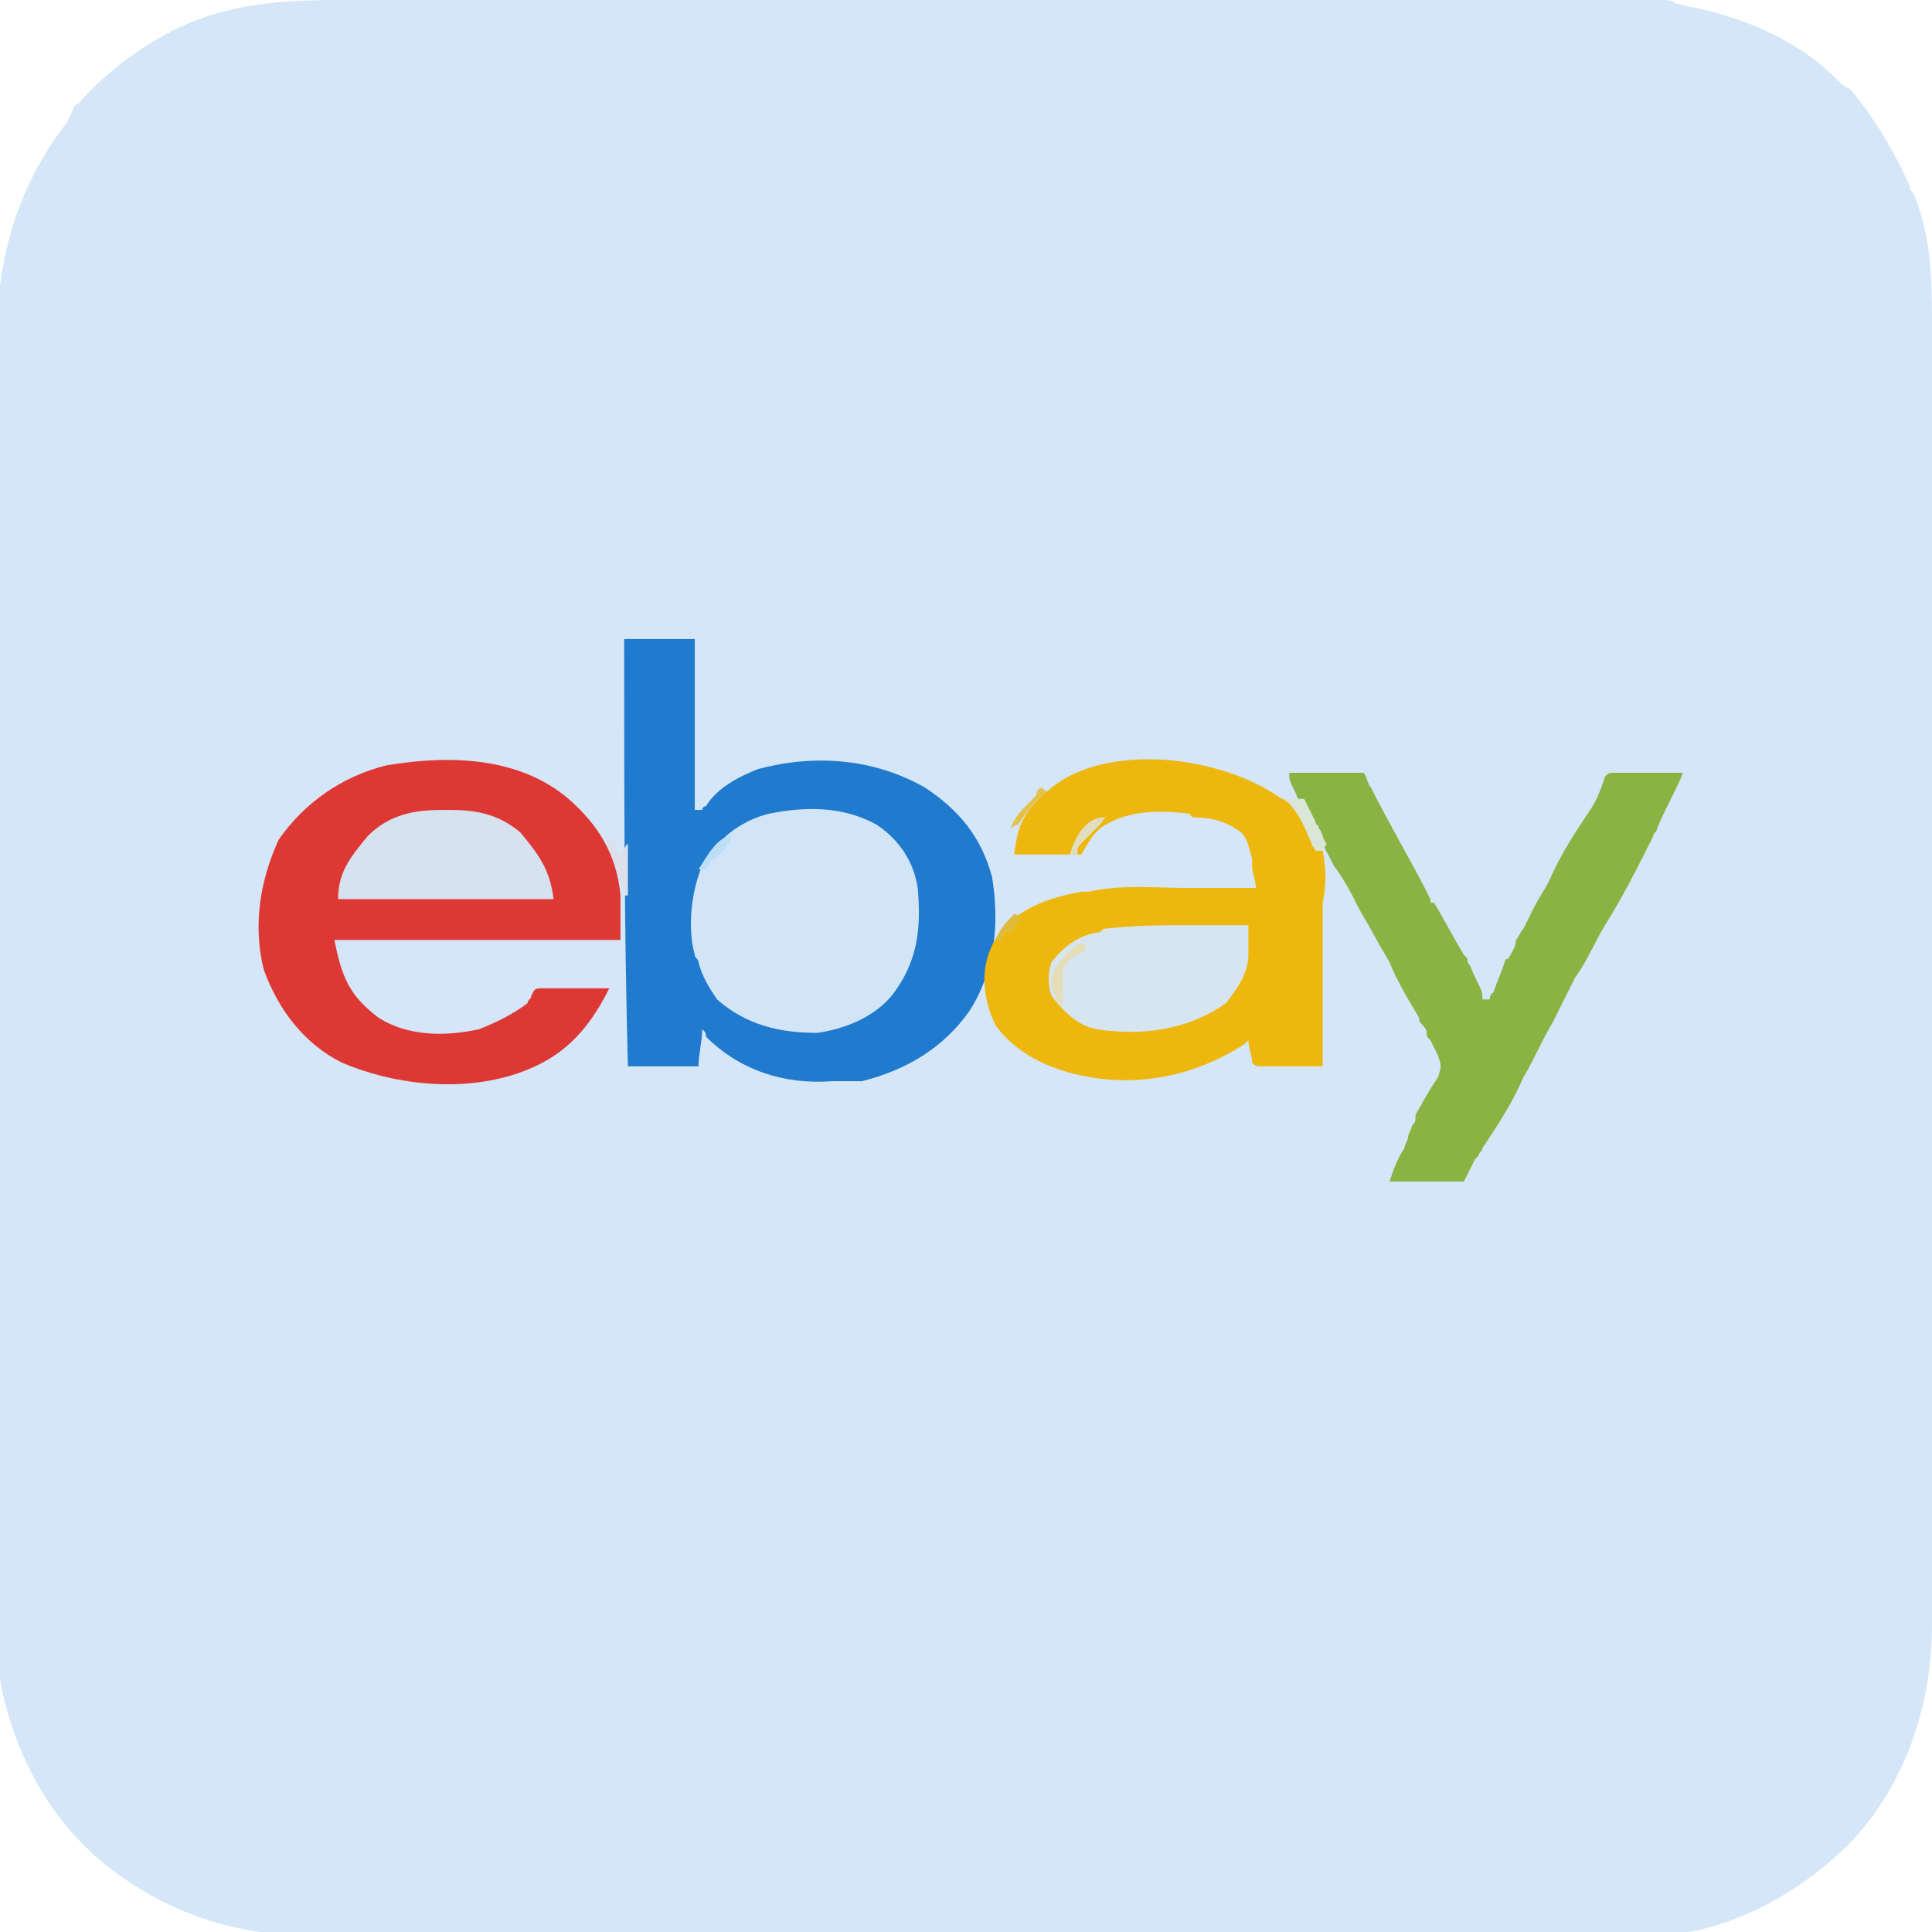 <?xml version="1.0" encoding="UTF-8"?>
<svg xmlns="http://www.w3.org/2000/svg" xmlns:xlink="http://www.w3.org/1999/xlink" version="1.1" id="Layer_1" x="0px" y="0px" viewBox="0 0 52 52" style="enable-background:new 0 0 52 52;" xml:space="preserve">
<style type="text/css">
	.st0{fill:#D4E6F7;}
	.st1{fill:#207ACD;}
	.st2{fill:#EEB70D;}
	.st3{fill:#DD3834;}
	.st4{fill:#89B343;}
	.st5{fill:#D1E5F7;}
	.st6{fill:#D6E5F0;}
	.st7{fill:#D7E2F1;}
	.st8{fill:#D9E6D8;}
	.st9{fill:#E4DDB8;}
	.st10{fill:#E1DEBF;}
	.st11{fill:#DDDFEA;}
	.st12{fill:#E4C24A;}
	.st13{fill:#BBDFF7;}
	.st14{fill:#E0BA3D;}
</style>
<g id="XMLID_12_">
	<path id="XMLID_73_" class="st0" d="M9.1,0c0.2,0,0.3,0,0.5,0c0.4,0,0.8,0,1.3,0c0.5,0,0.9,0,1.4,0c0.9,0,1.8,0,2.7,0   c1,0,2.1,0,3.1,0c1.9,0,3.7,0,5.6,0c1.8,0,3.6,0,5.4,0c0.1,0,0.1,0,0.2,0c0.2,0,0.4,0,0.7,0c0.1,0,0.2,0,0.3,0c0.1,0,0.2,0,0.3,0   c1.8,0,3.5,0,5.3,0c0.6,0,1.2,0,1.9,0c1,0,2,0,3,0c0.5,0,0.9,0,1.4,0c0.4,0,0.8,0,1.2,0c0.1,0,0.3,0,0.4,0c0.2,0,0.4,0,0.6,0   c0.1,0,0.1,0,0.2,0c0.4,0,0.4,0,0.5,0.1c0.2,0,0.3,0.1,0.5,0.1c1.4,0.3,2.8,0.9,3.8,1.9c0.2,0.2,0.2,0.2,0.4,0.3   C50.4,3.1,51,4.1,51.4,5c0,0.1,0,0.1,0.1,0.2C52,6.4,52,7.6,52,8.9c0,0.2,0,0.3,0,0.5c0,0.4,0,0.8,0,1.3c0,0.5,0,0.9,0,1.4   c0,0.9,0,1.8,0,2.7c0,0.7,0,1.5,0,2.2c0,0.1,0,0.2,0,0.3c0,0.2,0,0.4,0,0.6c0,1.4,0,2.8,0,4.3c0,0.1,0,0.1,0,0.2c0,0.4,0,0.9,0,1.3   c0,1.8,0,3.5,0,5.3c0,2,0,3.9,0,5.9c0,1,0,2.1,0,3.1c0,0.9,0,1.8,0,2.7c0,0.5,0,0.9,0,1.4c0,0.4,0,0.8,0,1.2c0,0.1,0,0.3,0,0.4   c0,2.2-0.7,4.3-2.2,5.9c-1.4,1.4-3.4,2.5-5.4,2.5c-0.1,0-0.1,0-0.2,0c-0.1,0-0.1,0-0.2,0c-0.2,0-0.4,0-0.6,0c-0.2,0-0.3,0-0.5,0   c-0.4,0-0.9,0-1.3,0c-0.5,0-0.9,0-1.4,0c-0.9,0-1.8,0-2.7,0c-0.7,0-1.5,0-2.2,0c-0.2,0-0.4,0-0.6,0c-0.1,0-0.1,0-0.2,0   c-1.5,0-3,0-4.4,0c-0.1,0-0.1,0-0.2,0c-0.3,0-0.6,0-0.8,0c-0.1,0-0.1,0-0.2,0c-0.1,0-0.2,0-0.3,0c-1.8,0-3.5,0-5.3,0   c-2,0-4,0-5.9,0c-1,0-2.1,0-3.1,0c-0.9,0-1.8,0-2.7,0c-0.5,0-0.9,0-1.4,0c-0.4,0-0.8,0-1.3,0c-0.2,0-0.3,0-0.5,0   c-2.2,0-4.2-0.7-5.9-2.2c0,0-0.1-0.1-0.1-0.1c-1.4-1.3-2.3-3.3-2.5-5.3c0-0.2,0-0.4,0-0.6c0-0.1,0-0.1,0-0.2c0-0.2,0-0.4,0-0.6   c0-0.2,0-0.3,0-0.5c0-0.4,0-0.8,0-1.2c0-0.4,0-0.9,0-1.3c0-1,0-2,0-2.9c0-0.6,0-1.2,0-1.8c0-1.7,0-3.4,0-5.1c0-0.1,0-0.2,0-0.3   c0-0.1,0-0.2,0-0.3c0-0.2,0-0.4,0-0.7c0-0.1,0-0.1,0-0.2c0-1.8,0-3.5,0-5.3c0-1.9,0-3.7,0-5.6c0-1,0-2,0-3.1c0-0.9,0-1.7,0-2.6   c0-0.4,0-0.9,0-1.3c0-0.4,0-0.8,0-1.2c0-0.1,0-0.3,0-0.4c0-2.2,0.5-4.2,1.9-6C2,2.9,2,2.8,2.1,2.8C2.8,2,3.6,1.4,4.5,0.9   c0.1,0,0.1-0.1,0.2-0.1C6.1,0.1,7.6,0,9.1,0z"></path>
	<path id="XMLID_72_" class="st1" d="M16.8,17.2c0.6,0,1.3,0,1.9,0c0,1.5,0,3,0,4.6c0.1,0,0.1,0,0.2,0c0,0,0-0.1,0.1-0.1   c0.3-0.5,0.9-0.8,1.4-1c1.5-0.4,3.1-0.3,4.5,0.5c0.9,0.6,1.5,1.3,1.8,2.4c0.2,1.2,0.1,2.5-0.6,3.6c-0.7,1-1.7,1.6-2.9,1.9   c-0.2,0-0.3,0-0.5,0c-0.1,0-0.2,0-0.3,0c-1.3,0.1-2.5-0.3-3.4-1.2c0-0.1,0-0.1-0.1-0.2c0,0.3-0.1,0.7-0.1,1c-0.6,0-1.3,0-1.9,0   C16.8,25,16.8,21.2,16.8,17.2z"></path>
	<path id="XMLID_71_" class="st2" d="M34.5,21.5c0.1,0,0.1,0.1,0.2,0.1c0.5,0.3,0.7,0.8,0.9,1.3c0.1,0.5,0.1,0.9,0,1.4   c0,0.1,0,0.3,0,0.4c0,0.3,0,0.7,0,1c0,0.3,0,0.7,0,1c0,0.7,0,1.4,0,2c-0.3,0-0.6,0-0.9,0c-0.1,0-0.2,0-0.3,0c-0.1,0-0.2,0-0.2,0   c-0.1,0-0.2,0-0.2,0c-0.2,0-0.2,0-0.3-0.1c0-0.2-0.1-0.4-0.1-0.6c0,0-0.1,0.1-0.1,0.1c-1.4,0.9-3,1.2-4.6,0.8   c-0.8-0.2-1.6-0.6-2.1-1.3c-0.3-0.6-0.4-1.3-0.2-1.9c0.2-0.6,0.6-1,1.2-1.3c0.4-0.2,0.8-0.3,1.3-0.4c0.1,0,0.1,0,0.2,0   c0.9-0.2,1.8-0.1,2.7-0.1c0.2,0,0.3,0,0.5,0c0.4,0,0.8,0,1.3,0c0-0.2-0.1-0.4-0.1-0.6c0-0.1,0-0.1,0-0.2c-0.1-0.3-0.1-0.5-0.3-0.7   c-0.4-0.3-0.8-0.4-1.3-0.4c0,0-0.1-0.1-0.1-0.1c-0.8-0.1-1.7-0.1-2.4,0.4c-0.2,0.2-0.2,0.2-0.5,0.7c-0.6,0-1.2,0-1.8,0   c0.1-0.9,0.3-1.2,1-1.8C29.8,20,32.8,20.3,34.5,21.5z"></path>
	<path id="XMLID_69_" class="st3" d="M15.3,21.5c0.8,0.7,1.3,1.5,1.4,2.6c0,0.4,0,0.8,0,1.2c-2.5,0-5.1,0-7.7,0   c0.2,1,0.4,1.5,1.2,2.1c0.8,0.5,1.8,0.5,2.7,0.3c0.5-0.2,0.9-0.4,1.3-0.7c0-0.1,0.1-0.1,0.1-0.2c0.1-0.2,0.1-0.2,0.3-0.2   c0.1,0,0.2,0,0.2,0c0.1,0,0.2,0,0.3,0c0.1,0,0.2,0,0.3,0c0.1,0,0.2,0,0.3,0c0.2,0,0.5,0,0.7,0c-0.6,1.2-1.3,1.9-2.5,2.3   c-1.5,0.5-3.3,0.3-4.7-0.3c-1-0.5-1.7-1.4-2.1-2.5c-0.3-1.2-0.1-2.4,0.4-3.5c0.7-1,1.7-1.7,2.9-2C12.2,20.3,14,20.4,15.3,21.5z"></path>
	<path id="XMLID_68_" class="st4" d="M34.7,20.8c0.7,0,1.3,0,2,0c0.1,0.1,0.1,0.3,0.2,0.4c0.5,1,1.1,2,1.6,3c0,0.1,0,0.1,0.1,0.1   c0.3,0.5,0.5,0.9,0.8,1.4c0.1,0.1,0.1,0.1,0.1,0.2c0.1,0.1,0.1,0.2,0.2,0.4c0.2,0.4,0.2,0.4,0.2,0.6c0.1,0,0.1,0,0.2,0   c0-0.1,0-0.1,0.1-0.2c0.1-0.3,0.2-0.5,0.3-0.8c0,0,0-0.1,0.1-0.1c0.1-0.2,0.2-0.3,0.2-0.5c0.1-0.1,0.1-0.2,0.2-0.3   c0.1-0.2,0.2-0.4,0.3-0.6c0.1-0.2,0.3-0.5,0.4-0.7c0.3-0.7,0.7-1.3,1.1-1.9c0.2-0.3,0.3-0.6,0.4-0.9c0.1-0.1,0.1-0.1,0.3-0.1   c0.1,0,0.1,0,0.2,0c0.1,0,0.2,0,0.3,0c0.1,0,0.2,0,0.3,0c0.1,0,0.2,0,0.3,0c0.2,0,0.5,0,0.7,0c-0.2,0.5-0.5,1-0.7,1.5   c0,0.1-0.1,0.1-0.1,0.2c-0.4,0.8-0.8,1.6-1.3,2.4c-0.3,0.5-0.5,1-0.8,1.4c-0.2,0.4-0.4,0.8-0.6,1.2c-0.3,0.5-0.5,1-0.8,1.5   c-0.3,0.7-0.7,1.3-1.1,1.9c0,0.1-0.1,0.1-0.1,0.2c0,0-0.1,0.1-0.1,0.1c-0.1,0.2-0.2,0.4-0.3,0.6c-0.7,0-1.3,0-2,0   c0.1-0.3,0.2-0.6,0.4-0.9c0-0.1,0.1-0.2,0.1-0.3c0-0.1,0.1-0.2,0.1-0.3c0.1-0.1,0.1-0.1,0.1-0.3c0.4-0.7,0.4-0.7,0.6-1   c0.1-0.3,0.1-0.3,0-0.6c-0.1-0.2-0.1-0.2-0.2-0.4c-0.1-0.1-0.1-0.1-0.1-0.2c0-0.1-0.1-0.2-0.1-0.2c-0.1-0.1-0.1-0.1-0.1-0.2   c-0.3-0.5-0.6-1-0.8-1.5c-0.3-0.5-0.5-0.9-0.8-1.4c-0.2-0.4-0.4-0.8-0.7-1.2c-0.3-0.6-0.6-1.1-0.9-1.7c0-0.1-0.1-0.1-0.1-0.2   C34.7,21,34.7,21,34.7,20.8z"></path>
	<path id="XMLID_66_" class="st5" d="M23.6,22.2c0.6,0.4,1,1,1.1,1.7c0.1,1.1,0,2-0.7,2.9c-0.5,0.6-1.3,0.9-2,1   c-1,0-1.9-0.2-2.7-0.9c-0.2-0.3-0.4-0.6-0.5-1c0-0.1-0.1-0.1-0.1-0.2c-0.2-0.7-0.1-1.7,0.2-2.4c0.4-0.7,1-1.2,1.8-1.4   C21.7,21.7,22.7,21.7,23.6,22.2z"></path>
	<path id="XMLID_65_" class="st6" d="M32.1,24.9c0.1,0,0.3,0,0.4,0c0.4,0,0.7,0,1.1,0c0,0.2,0,0.4,0,0.5c0,0.1,0,0.2,0,0.3   c0,0.5-0.3,0.9-0.6,1.3c-1,0.7-2.2,0.9-3.5,0.7c-0.5-0.1-0.9-0.5-1.2-0.9c-0.1-0.3-0.1-0.6,0-0.9c0.3-0.4,0.7-0.7,1.2-0.8   c0.1,0,0.1,0,0.2-0.1C30.6,24.9,31.3,24.9,32.1,24.9z"></path>
	<path id="XMLID_63_" class="st7" d="M11.9,21.8c0.1,0,0.2,0,0.2,0c0.7,0,1.3,0.1,1.9,0.6c0.5,0.6,0.8,1,0.9,1.8c-1.9,0-3.8,0-5.8,0   c0-0.7,0.3-1.1,0.8-1.7C10.5,21.9,11.2,21.8,11.9,21.8z"></path>
	<path id="XMLID_62_" class="st8" d="M35.1,21.5c0.1,0.2,0.2,0.4,0.3,0.6c0,0.1,0.1,0.1,0.1,0.2c0.1,0.1,0.1,0.3,0.2,0.4   c0,0.1-0.1,0.1-0.1,0.2c-0.1,0-0.2,0-0.2,0c0-0.1-0.1-0.1-0.1-0.2C35,22,35,22,34.6,21.5C34.8,21.5,34.9,21.5,35.1,21.5z"></path>
	<path id="XMLID_60_" class="st9" d="M29.2,25.4c0,0.1,0,0.1,0,0.2c-0.1,0-0.2,0.1-0.2,0.1c-0.2,0.1-0.2,0.1-0.4,0.4   c0,0.3,0,0.7,0,1c-0.2-0.2-0.2-0.3-0.3-0.6c0-0.4,0.2-0.6,0.5-0.9C29,25.4,29,25.4,29.2,25.4z"></path>
	<path id="XMLID_57_" class="st10" d="M29.7,22c0.1,0,0.1,0,0.1,0c-0.1,0-0.1,0.1-0.2,0.2c-0.1,0.1-0.1,0.1-0.2,0.2   c-0.1,0.1-0.1,0.1-0.2,0.2C29,22.8,29,22.8,29,23c-0.1,0-0.1,0-0.2,0C28.9,22.6,29.2,22,29.7,22z"></path>
	<path id="XMLID_25_" class="st11" d="M16.3,22.6c0.1,0,0.1,0,0.2,0c0.1,0.1,0.1,0.3,0.2,0.4c0.1-0.1,0.1-0.2,0.2-0.3   c0,0.4,0,0.9,0,1.4c0,0-0.1,0-0.1,0c0-0.1,0-0.1,0-0.2C16.6,23.5,16.5,23.1,16.3,22.6z"></path>
	<path id="XMLID_24_" class="st12" d="M28,21.2c0.1,0,0.1,0.1,0.2,0.1c0,0-0.1,0.1-0.1,0.1c-0.3,0.2-0.5,0.5-0.7,0.8   c-0.1,0-0.2,0.1-0.2,0.1c0.1-0.3,0.3-0.5,0.5-0.7c0.1-0.1,0.1-0.1,0.2-0.2C27.9,21.3,27.9,21.3,28,21.2z"></path>
	<path id="XMLID_23_" class="st13" d="M19.7,22.5c-0.1,0.3-0.3,0.5-0.6,0.7c0,0.1-0.1,0.2-0.1,0.2c-0.1,0-0.1,0-0.2,0   C19,23.1,19.3,22.5,19.7,22.5z"></path>
	<path id="XMLID_22_" class="st14" d="M27.3,24.6c0.1,0,0.1,0.1,0.2,0.1c-0.1,0.1-0.2,0.3-0.3,0.4c-0.1,0-0.1,0-0.2,0   c0,0.1,0,0.1,0,0.2c-0.1,0-0.1,0-0.2,0C26.9,25,27.1,24.8,27.3,24.6z"></path>
</g>
</svg>
